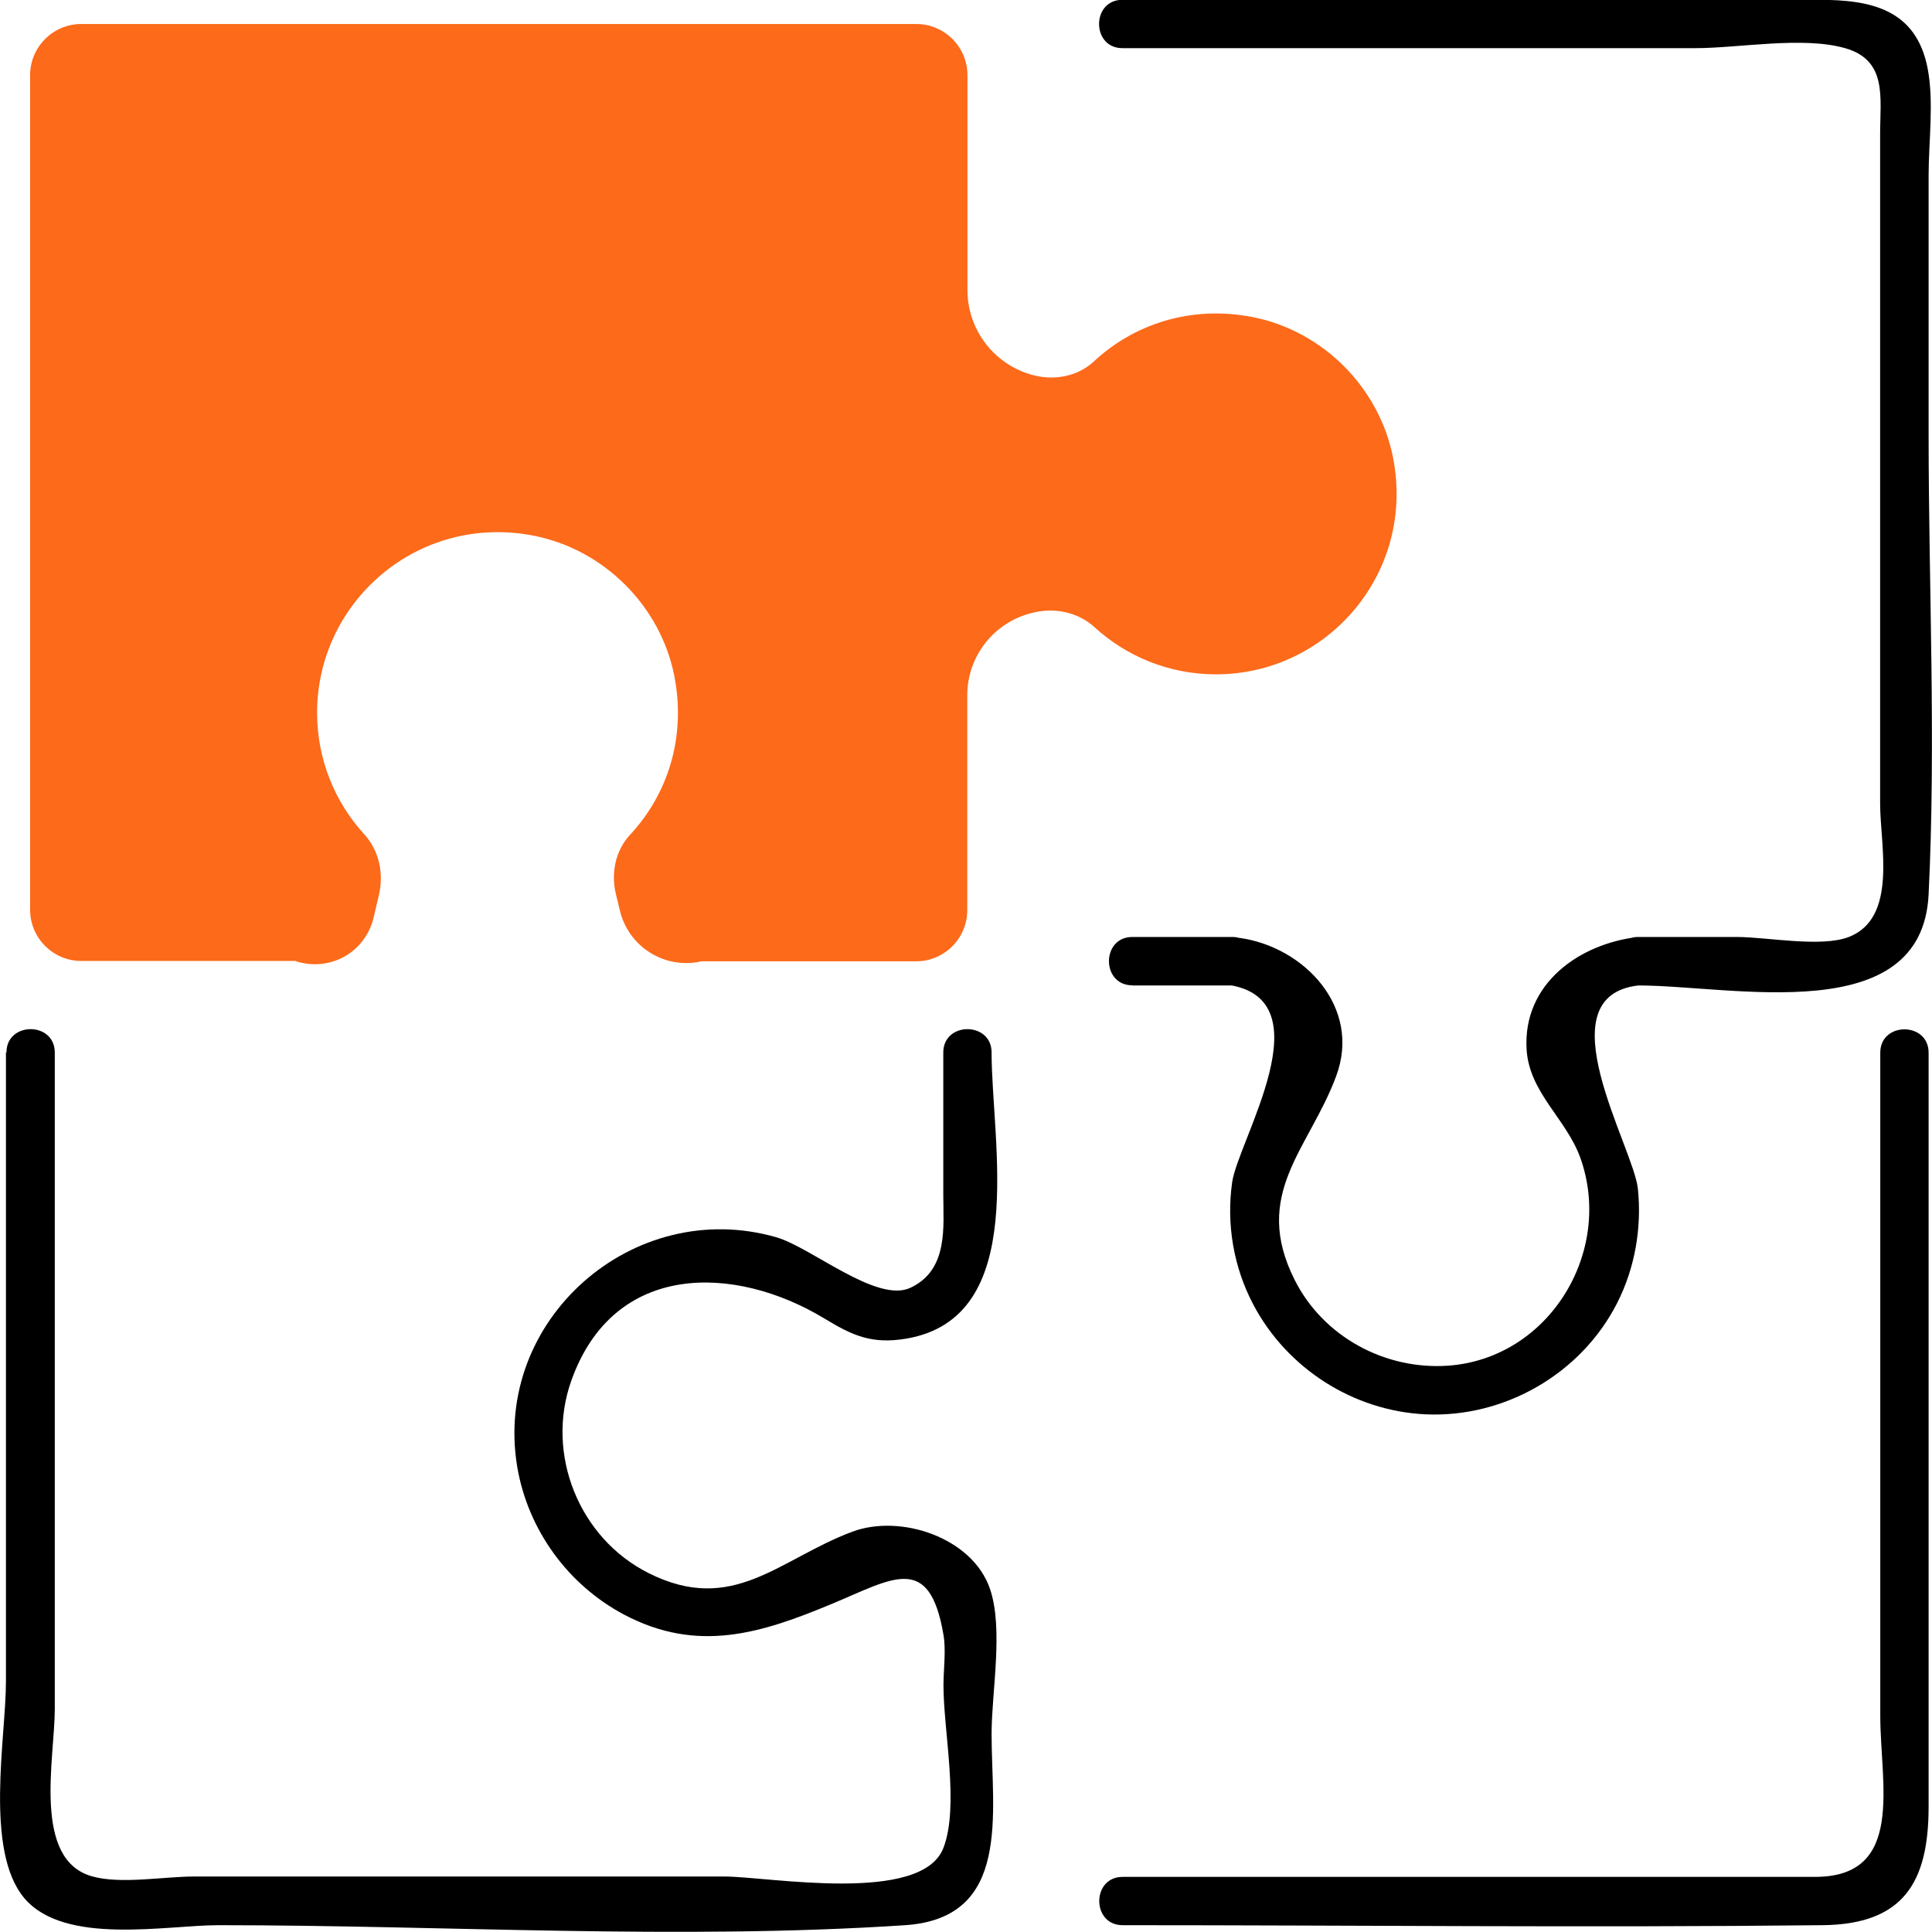 <svg xmlns="http://www.w3.org/2000/svg" width="53" height="53" viewBox="0 0 53 53" fill="none"><g clip-path="url(#clip0_8565_11756)"><path d="M8.125 26.372C9.067 26.666 10.029 26.12 10.253 25.158L10.388 24.58C10.537 23.982 10.407 23.338 9.992 22.886C9.189 22.008 8.699 20.837 8.699 19.553C8.699 16.497 11.476 14.079 14.64 14.695C16.567 15.073 18.121 16.623 18.499 18.546C18.83 20.239 18.308 21.808 17.276 22.909C16.884 23.338 16.758 23.945 16.894 24.519L17.006 24.981C17.244 25.98 18.242 26.6 19.241 26.372H25.13C25.905 26.372 26.535 25.742 26.535 24.967V19.073C26.535 17.995 27.277 17.057 28.332 16.809C28.929 16.66 29.573 16.791 30.026 17.206C30.903 18.009 32.074 18.499 33.358 18.499C36.414 18.499 38.832 15.722 38.216 12.558C37.838 10.631 36.288 9.077 34.366 8.699C32.672 8.367 31.104 8.89 30.002 9.921C29.573 10.313 28.966 10.439 28.392 10.304C27.305 10.043 26.54 9.072 26.54 7.957V2.063C26.54 1.288 25.91 0.658 25.135 0.658H2.231C1.456 0.658 0.826 1.288 0.826 2.063V24.958C0.826 25.732 1.456 26.362 2.231 26.362H8.125V26.372Z" fill="#FC6A1A"></path><path d="M31.076 27.034H33.834L33.362 25.9C33.008 26.199 33.171 26.946 33.657 27.011C36.405 27.389 33.965 31.281 33.801 32.434C33.638 33.587 33.843 34.767 34.38 35.785C35.304 37.539 37.124 38.706 39.107 38.799C41.277 38.897 43.377 37.684 44.362 35.747C44.852 34.786 45.043 33.675 44.931 32.606C44.81 31.463 42.323 27.333 44.945 27.034C45.459 26.974 45.753 26.521 45.519 26.036C45.328 26.367 45.137 26.698 44.945 27.034C47.526 27.034 52.725 28.238 52.907 24.538C53.112 20.347 52.907 16.091 52.907 11.896V4.816C52.907 3.883 53.056 2.814 52.883 1.89C52.571 0.247 51.32 -0.005 49.897 -0.005H30.791C29.937 -0.005 29.937 1.321 30.791 1.321H46.504C47.708 1.321 49.449 0.989 50.615 1.321C51.782 1.652 51.577 2.679 51.577 3.673V22.05C51.577 23.184 52.067 25.177 50.718 25.704C49.957 25.998 48.459 25.704 47.652 25.704H44.936C44.404 25.704 44.147 26.26 44.362 26.703C44.553 26.372 44.745 26.04 44.936 25.704C43.331 25.886 41.767 26.983 41.879 28.794C41.954 29.974 42.962 30.688 43.349 31.752C44.278 34.324 42.505 37.273 39.714 37.465C37.992 37.581 36.303 36.671 35.519 35.117C34.324 32.751 35.91 31.524 36.653 29.526C37.362 27.632 35.77 25.97 33.997 25.728L34.291 26.838C34.744 26.456 34.361 25.704 33.82 25.704H31.062C30.208 25.704 30.208 27.03 31.062 27.03L31.076 27.034Z" fill="black"></path><path d="M30.791 52.813C37.194 52.813 43.601 52.883 49.999 52.813C52.216 52.79 52.907 51.637 52.907 49.565V28.878C52.907 28.024 51.581 28.024 51.581 28.878V47.064C51.581 48.94 52.272 51.488 49.794 51.488H30.796C29.942 51.488 29.942 52.813 30.796 52.813H30.791Z" fill="black"></path><path d="M0.163 28.878V46.135C0.163 47.652 -0.434 50.764 0.667 52.071C1.769 53.378 4.564 52.813 5.987 52.813C12.222 52.813 18.611 53.224 24.832 52.813C27.762 52.617 27.202 49.738 27.202 47.563C27.202 46.415 27.534 44.679 27.156 43.582C26.675 42.182 24.71 41.524 23.38 42.019C21.374 42.77 20.109 44.32 17.79 43.153C15.886 42.196 14.957 39.891 15.671 37.88C16.833 34.599 20.156 34.683 22.61 36.167C23.394 36.643 23.917 36.881 24.864 36.722C28.257 36.144 27.202 31.346 27.202 28.873C27.202 28.019 25.877 28.019 25.877 28.873V32.788C25.877 33.652 26.022 34.837 24.976 35.327C24.052 35.761 22.256 34.216 21.294 33.941C17.379 32.816 13.505 36.204 14.191 40.25C14.486 41.972 15.582 43.48 17.127 44.297C19.148 45.361 20.888 44.805 22.834 43.993C24.5 43.298 25.499 42.593 25.882 44.847C25.956 45.281 25.882 45.799 25.882 46.238C25.882 47.484 26.32 49.542 25.882 50.69C25.289 52.253 21.066 51.478 19.88 51.478C16.455 51.478 13.025 51.478 9.599 51.478H5.315C4.499 51.478 3.332 51.693 2.543 51.478C0.873 51.031 1.503 48.24 1.503 46.877V28.873C1.503 28.019 0.177 28.019 0.177 28.873H0.163V28.878Z" fill="black"></path></g><defs><clipPath id="clip0_8565_11756"><rect width="53" height="53" fill="white"></rect></clipPath></defs></svg>